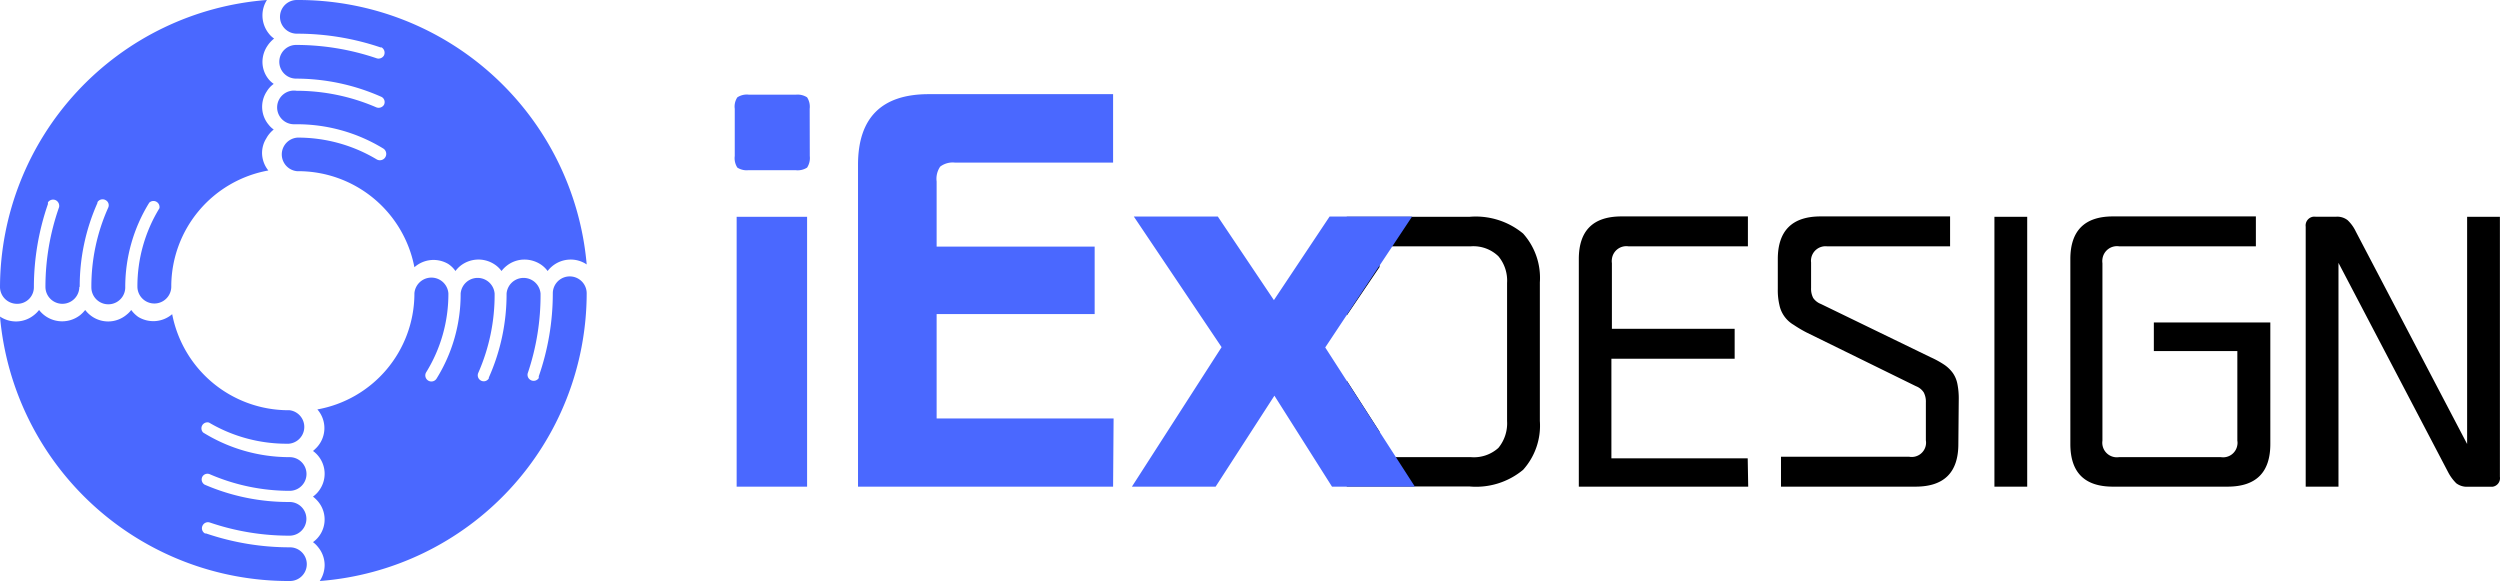 <svg xmlns="http://www.w3.org/2000/svg" viewBox="0 0 250.9 58.31"><g data-name="레이어 2"><g data-name="레이어 1"><path d="M175.45 48.84h-17V26c0-2.84 1.42-4.28 4.28-4.28h12.69v3h-12a1.46 1.46 0 00-1.65 1.28 1.41 1.41 0 000 .41V33h12.32v3h-12.37v10h13.68zm21.09-4.28q0 4.27-4.28 4.28h-13.52v-3h12.87a1.44 1.44 0 001.67-1.18 1.48 1.48 0 000-.47v-3.8a2 2 0 00-.21-1 1.61 1.61 0 00-.78-.63l-11-5.4a12.68 12.68 0 01-1.28-.76 3 3 0 01-1.43-2 6.47 6.47 0 01-.16-1.58V26c0-2.84 1.44-4.28 4.29-4.28h13v3h-12.36a1.46 1.46 0 00-1.59 1.28 1.28 1.28 0 000 .34v2.56a2 2 0 00.21 1 1.67 1.67 0 00.78.61l11 5.34a9.54 9.54 0 011.37.75 3.47 3.47 0 01.87.84 2.89 2.89 0 01.46 1.12 7.47 7.47 0 01.13 1.56zm6.91 4.28h-3.29V21.76h3.29zm24.4-4.28q0 4.27-4.28 4.28h-11.52c-2.84 0-4.27-1.42-4.27-4.28V26c0-2.84 1.43-4.28 4.27-4.28h14.35v3h-13.73A1.47 1.47 0 00211 26a1.41 1.41 0 000 .41v17.82a1.46 1.46 0 001.24 1.65 1.48 1.48 0 00.42 0h10.24a1.44 1.44 0 001.64-1.22 1.24 1.24 0 000-.43v-9h-8.38v-2.87h11.69zm23.04 3.29a.87.87 0 01-.74 1h-2.49a1.76 1.76 0 01-1.15-.35 4.48 4.48 0 01-.82-1.12l-11-21v22.46h-3.29V22.75a.89.89 0 01.74-1 1 1 0 01.25 0h2.07a1.68 1.68 0 011.15.35 3.85 3.85 0 01.82 1.14l11.17 21.32v-22.8h3.29zm-98.03-24.41a7.45 7.45 0 00-5.4-1.68h-12.3v9.9l3.29-4.86v-2.08h9.18a3.61 3.61 0 012.75 1 3.81 3.81 0 01.87 2.67v13.87a3.88 3.88 0 01-.87 2.69 3.66 3.66 0 01-2.75.93h-9.18v-2.56l-3.29-5.12v10.62h12.3a7.39 7.39 0 005.4-1.67 6.63 6.63 0 001.68-4.9V28.34a6.67 6.67 0 00-1.68-4.9z"/><path d="M81.27 15.66a1.76 1.76 0 01-.27 1.16 1.76 1.76 0 01-1.16.26h-4.73a1.73 1.73 0 01-1.11-.26 1.74 1.74 0 01-.26-1.16v-4.74A1.67 1.67 0 0174 9.77a1.73 1.73 0 011.15-.27h4.74a1.75 1.75 0 011.11.27 1.73 1.73 0 01.26 1.15zM81 48.84h-7.07V21.76H81zm30.71 0h-25.6V16.55q0-7.1 7.1-7.1h18.5v6.87H95.85a2.09 2.09 0 00-1.49.4 2.15 2.15 0 00-.36 1.49v6.54h15.86v6.77H94V42h17.76zm30.29 0h-8.32l-5.78-9.13-5.9 9.13h-8.4l9-14-8.81-13.11h8.43l5.63 8.39 5.59-8.39h8.28L133 34.87zM31.41 45.26a2.62 2.62 0 01.49.45 2.82 2.82 0 01.22 3.38 2.68 2.68 0 01-.71.75 3.39 3.39 0 01.51.49 2.8 2.8 0 01-.51 4.08 2.61 2.61 0 01.53.52 2.84 2.84 0 01.64 1.79 2.92 2.92 0 01-.49 1.59 29 29 0 0026.79-28.87 1.7 1.7 0 00-3.4 0 25.35 25.35 0 01-1.41 8.33v.17a.61.61 0 01-.85.18.6.6 0 01-.26-.65 24.38 24.38 0 001.29-8 1.71 1.71 0 00-3.41 0 20.53 20.53 0 01-1.78 8.42v.08a.59.59 0 01-.82.21.6.6 0 01-.24-.76 19.39 19.39 0 001.64-7.95 1.71 1.71 0 00-3.41 0 16 16 0 01-2.4 8.5.61.61 0 11-1.07-.59A14.93 14.93 0 0045 29.44a1.71 1.71 0 00-3.41 0v.13a11.83 11.83 0 01-9.74 11.52 2.84 2.84 0 01-.25 4 1.56 1.56 0 01-.19.17zm14.3-18.06a2.67 2.67 0 01.46-.49 2.92 2.92 0 013.41-.21 2.63 2.63 0 01.75.7 3 3 0 01.5-.51 2.87 2.87 0 011.82-.64 3 3 0 011.59.47 2.74 2.74 0 01.72.68 2.9 2.9 0 012.32-1.15 2.85 2.85 0 011.6.49A29.08 29.08 0 0029.79 0a1.69 1.69 0 100 3.38 26.15 26.15 0 018.41 1.38h.1a.62.62 0 01.22.83.63.63 0 01-.69.27 25.13 25.13 0 00-8.11-1.35 1.69 1.69 0 100 3.38 21.13 21.13 0 018.58 1.84.59.59 0 01.23.8.63.63 0 01-.77.24 20.19 20.19 0 00-8-1.66 1.69 1.69 0 10-.29 3.36h.29a16.6 16.6 0 018.68 2.42.6.6 0 01-.63 1.11 15.38 15.38 0 00-7.93-2.19 1.69 1.69 0 00-.07 3.37h.13a11.88 11.88 0 0111.65 9.64A2.89 2.89 0 0145 26.5a2.67 2.67 0 01.71.7zM27.47 13a2.37 2.37 0 01-.49-.46 2.8 2.8 0 01-.21-3.36 2.54 2.54 0 01.7-.76A2.63 2.63 0 0127 8a2.76 2.76 0 01-.66-1.8 2.9 2.9 0 01.48-1.57 3.13 3.13 0 01.69-.76 2.28 2.28 0 01-.53-.5 2.92 2.92 0 01-.64-1.79A2.87 2.87 0 0126.79 0 29 29 0 000 28.81a1.7 1.7 0 001.7 1.68 1.66 1.66 0 001.7-1.65 25.57 25.57 0 011.41-8.36v-.17a.62.62 0 01.85-.18.64.64 0 01.27.66 24.1 24.1 0 00-1.37 8 1.7 1.7 0 103.4 0H8a20.53 20.53 0 011.78-8.42v-.08a.61.61 0 01.83-.2.58.58 0 01.25.75 19.31 19.31 0 00-1.69 8 1.7 1.7 0 103.4 0 16.08 16.08 0 012.41-8.5.61.61 0 011.02.56 15 15 0 00-2.21 7.86 1.7 1.7 0 103.4 0v-.13a11.84 11.84 0 019.74-11.52 2.84 2.84 0 01-.63-1.75 2.77 2.77 0 01.43-1.48 2.84 2.84 0 01.74-.88zm-14.3 18.11a2.55 2.55 0 01-.46.47 2.87 2.87 0 01-3.4.23 3 3 0 01-.76-.7 3.44 3.44 0 01-.5.51 2.93 2.93 0 01-4.13-.51 2.84 2.84 0 01-.52.52 2.87 2.87 0 01-3.4.14 29.08 29.08 0 0029.1 26.54 1.69 1.69 0 000-3.38 26.11 26.11 0 01-8.41-1.39h-.11a.59.59 0 01-.24-.81.6.6 0 01.72-.29 24.69 24.69 0 008 1.32 1.69 1.69 0 000-3.38 21.16 21.16 0 01-8.52-1.74.6.6 0 01-.23-.8.59.59 0 01.76-.24 20.19 20.19 0 008 1.66 1.69 1.69 0 100-3.38 16.44 16.44 0 01-8.68-2.47.6.6 0 01.59-1A15.32 15.32 0 0029 44.53a1.69 1.69 0 00.06-3.36h-.13a11.89 11.89 0 01-11.65-9.64 2.91 2.91 0 01-3.4.28 3 3 0 01-.71-.7z" fill="#4a68ff"/></g></g></svg>